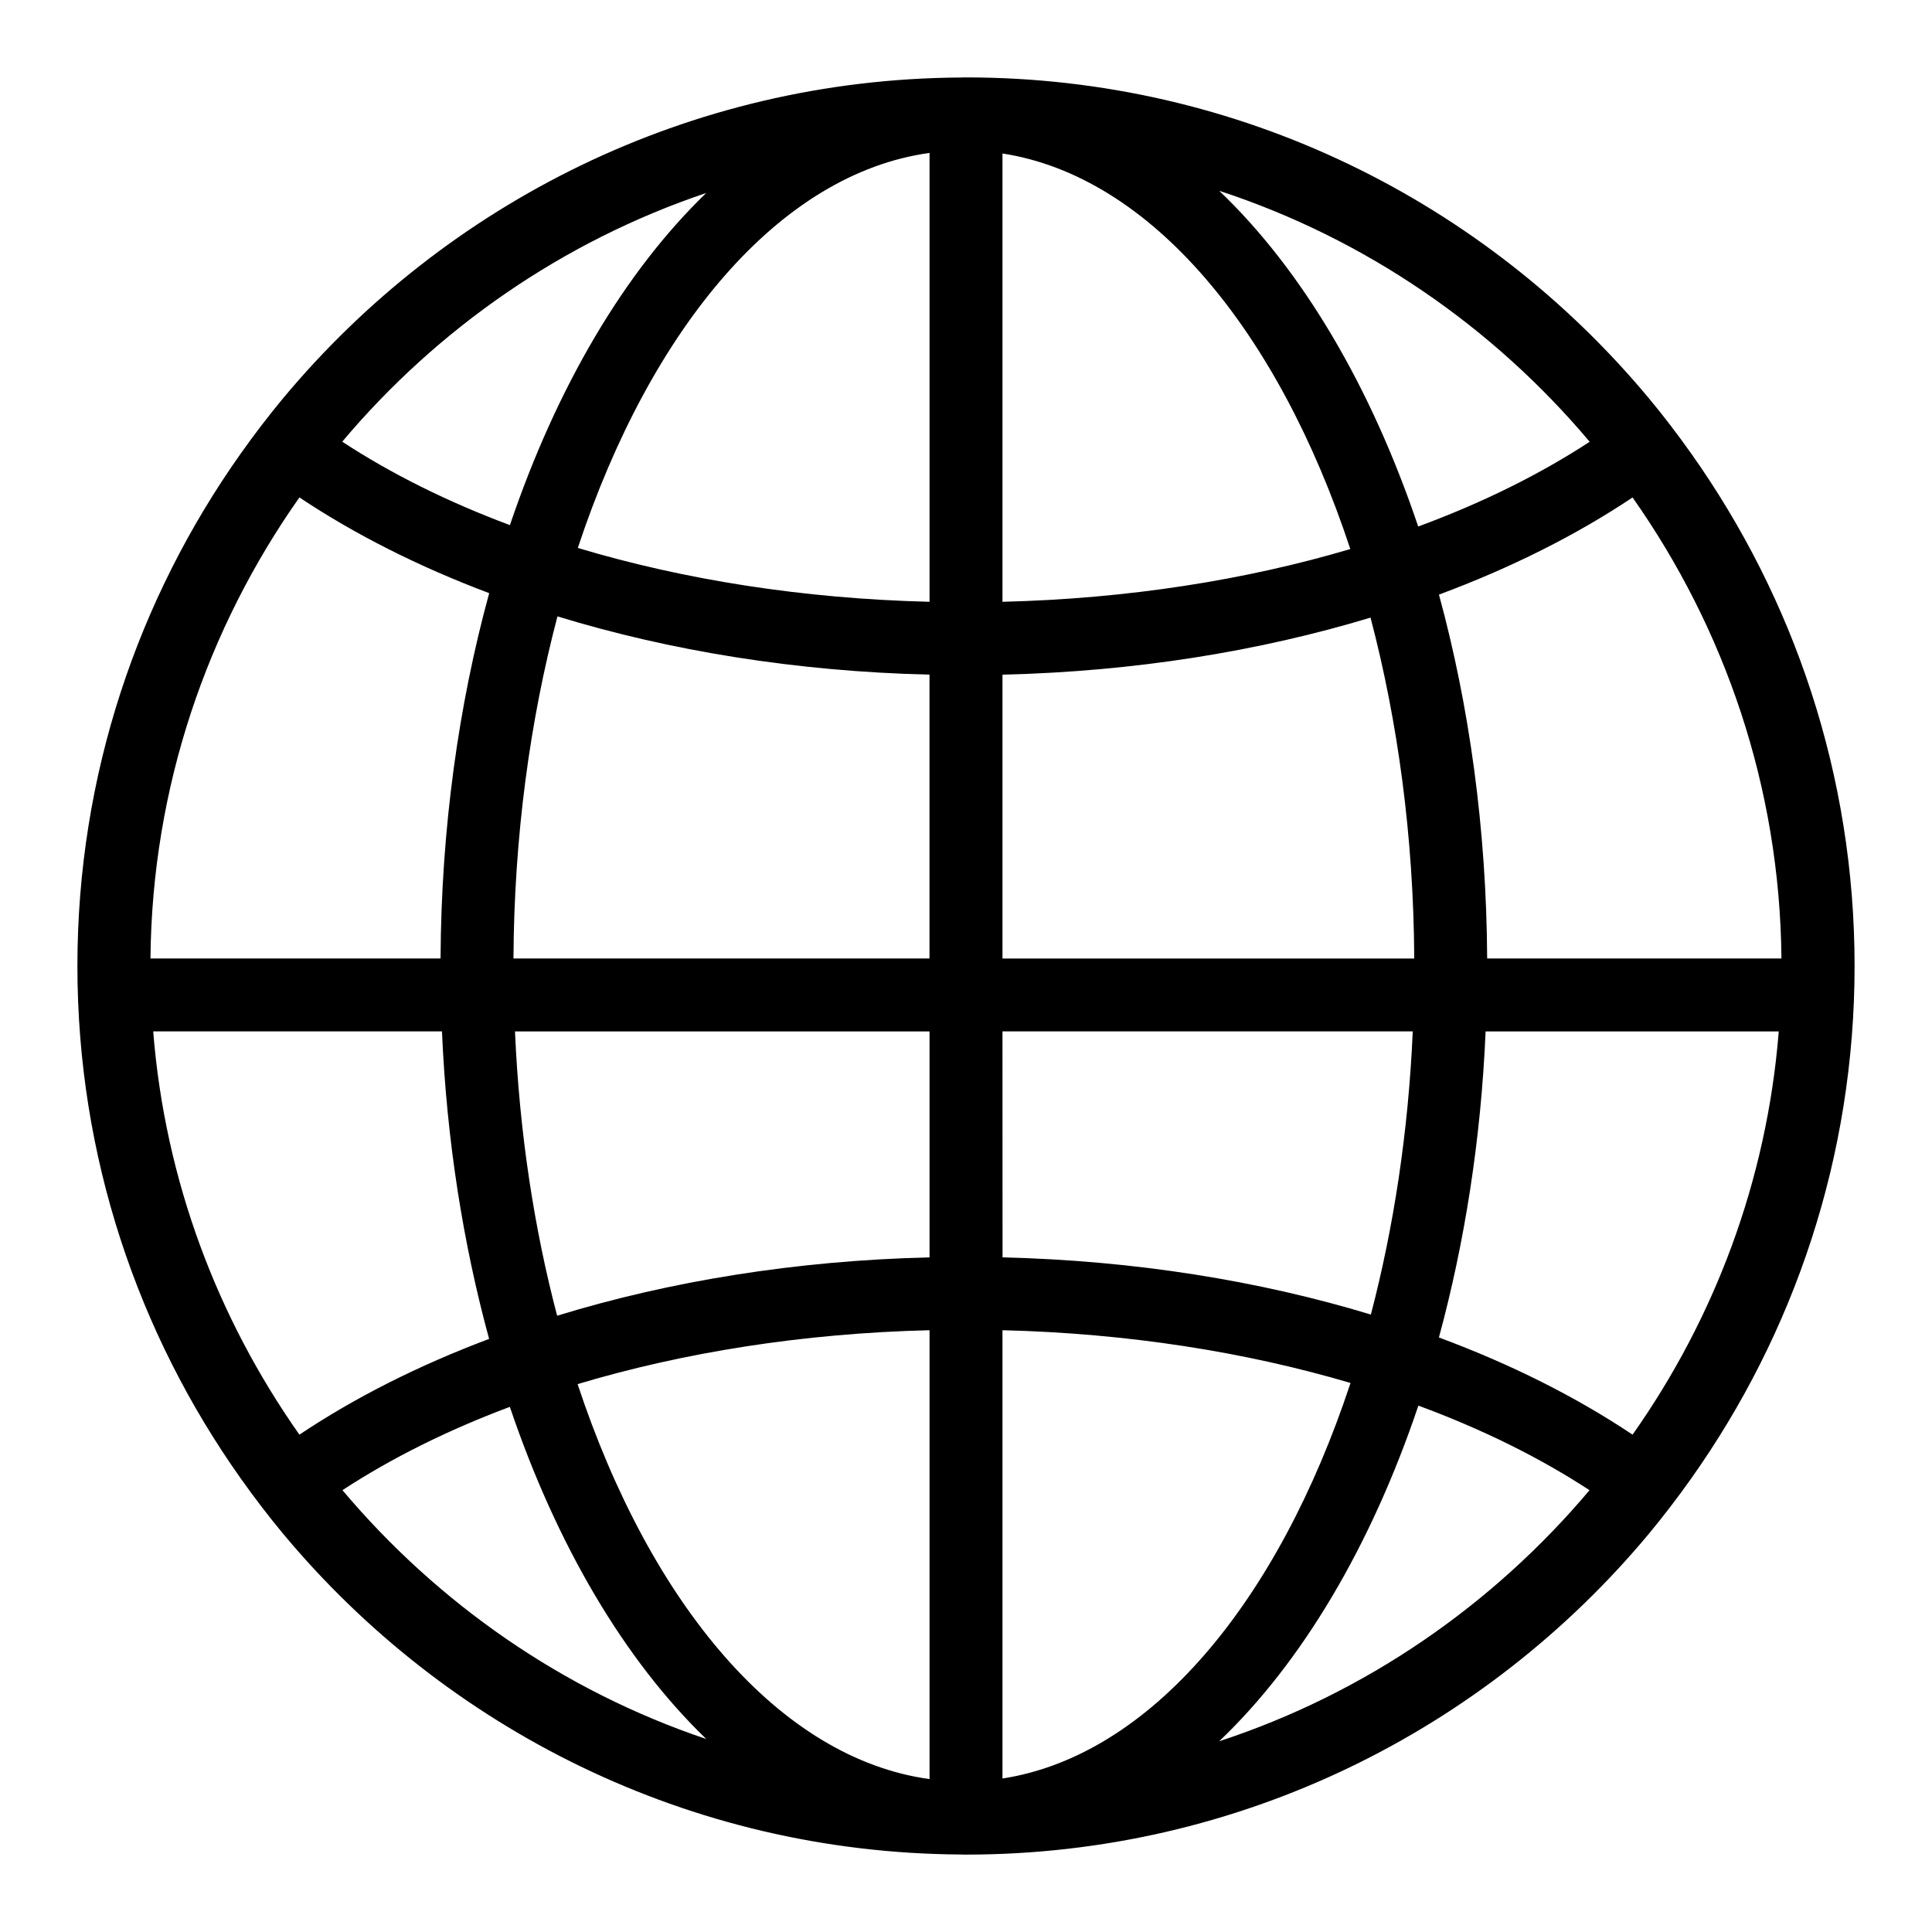 <?xml version="1.0" encoding="utf-8"?>
<!-- Generator: Adobe Illustrator 15.0.0, SVG Export Plug-In . SVG Version: 6.00 Build 0)  -->
<!DOCTYPE svg PUBLIC "-//W3C//DTD SVG 1.1//EN" "http://www.w3.org/Graphics/SVG/1.1/DTD/svg11.dtd">
<svg version="1.1" id="Capa_1" xmlns="http://www.w3.org/2000/svg" xmlns:xlink="http://www.w3.org/1999/xlink" x="0px" y="0px"
	 width="283.464px" height="283.465px" viewBox="-117.357 -117.358 283.464 283.465"
	 enable-background="new -117.357 -117.358 283.464 283.465" xml:space="preserve">
<g>
	<path d="M130.788-50.801c-1.985-2.803-4.06-5.535-6.259-8.167C100.6-87.687,64.583-106.001,24.375-106.001
		c-0.076,0-0.133,0.005-0.198,0.005c-0.042,0-0.073-0.005-0.118-0.005c-0.144,0-0.295,0.016-0.449,0.016
		c-39.903,0.23-75.601,18.491-99.394,47.018c-2.194,2.638-4.273,5.364-6.258,8.167C-97.104-29.539-106-3.611-106,24.374
		c0,27.978,8.891,53.918,23.958,75.178c1.985,2.8,4.064,5.531,6.258,8.164c23.788,28.526,59.486,46.788,99.394,47.018
		c0.154,0,0.306,0.016,0.449,0.016c0.044,0,0.076-0.005,0.112-0.005c0.065,0,0.123,0.005,0.199,0.005
		c40.213,0,76.219-18.309,100.159-47.027c2.189-2.633,4.273-5.37,6.259-8.17c15.06-21.266,23.96-47.189,23.96-75.183
		C154.748-3.606,145.847-29.539,130.788-50.801z M-13.736-89.045c-11.983,11.56-21.942,28.456-28.806,48.733
		c-9.193-3.432-17.467-7.566-24.603-12.242C-53.158-69.167-34.764-81.962-13.736-89.045z M-73.426-44.376
		c8.11,5.414,17.481,10.147,27.842,14.046c-4.472,16.336-7.039,34.467-7.135,53.602h-42.562
		C-95.051-1.896-86.947-25.185-73.426-44.376z M-94.879,33.97h42.368c0.69,16.016,3.124,31.211,6.916,45.116
		c-10.366,3.896-19.732,8.629-27.831,14.051C-85.411,76.119-93.142,55.894-94.879,33.97z M-67.113,101.28
		c7.135-4.664,15.389-8.791,24.561-12.223c6.864,20.283,16.828,37.171,28.816,48.73C-34.764,130.71-53.119,117.887-67.113,101.28z
		 M19.026,143.67c-21.952-3.009-40.898-25.522-51.638-57.95c15.485-4.639,33.013-7.459,51.638-7.908V143.67z M19.026,67.124
		c-19.641,0.47-38.153,3.499-54.639,8.562c-3.377-12.813-5.537-26.876-6.185-41.711h60.823V67.124z M19.026,23.272h-61.048
		c0.097-17.967,2.434-34.938,6.456-50.193c16.465,5.043,34.967,8.081,54.586,8.546v41.647H19.026z M19.026-29.063
		C0.412-29.518-17.11-32.32-32.58-36.964c10.734-32.407,29.665-54.941,51.606-57.956V-29.063z M144.018,23.272H100.84
		c-0.1-19.053-2.633-37.111-7.072-53.388c10.593-3.936,20.163-8.744,28.405-14.255C135.687-25.179,143.789-1.896,144.018,23.272z
		 M115.879-52.543c-7.276,4.767-15.739,8.963-25.157,12.435c-6.926-20.555-17.028-37.657-29.199-49.258
		C82.945-82.354,101.676-69.415,115.879-52.543z M29.727-94.838c21.709,3.354,40.409,25.846,51.034,58.037
		c-15.326,4.542-32.652,7.29-51.034,7.739V-94.838z M29.727-18.371c19.39-0.459,37.683-3.432,54.001-8.371
		c4.001,15.214,6.32,32.12,6.414,50.018H29.727V-18.371z M29.727,33.97h60.196c-0.647,14.767-2.8,28.761-6.144,41.543
		c-16.339-4.957-34.652-7.924-54.043-8.389L29.727,33.97L29.727,33.97z M29.727,143.586V77.812
		c18.392,0.449,35.719,3.202,51.065,7.741C70.152,117.756,51.431,140.232,29.727,143.586z M61.523,138.122
		c12.171-11.596,22.294-28.688,29.226-49.247c9.392,3.463,17.844,7.657,25.109,12.411C101.65,118.147,82.945,131.102,61.523,138.122
		z M122.173,93.137c-8.242-5.516-17.813-10.332-28.411-14.26c3.756-13.843,6.169-28.97,6.849-44.902h43.011
		C141.876,55.894,134.172,76.124,122.173,93.137z"/>
</g>
</svg>
